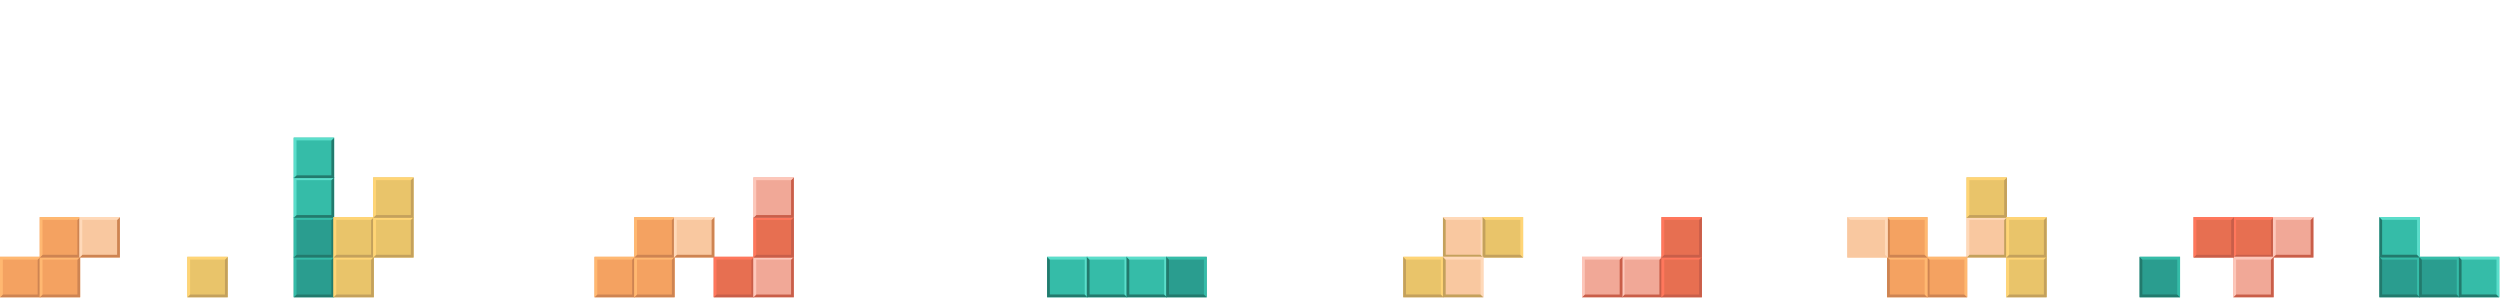 <svg width="1762" height="210" viewBox="0 0 1762 210" fill="none" xmlns="http://www.w3.org/2000/svg">
<path d="M207 181.003V209.496H235.493V181.003H207Z" fill="#2A9D8F"/>
<path d="M207 209.496L208.965 207.574H233.546V182.967L235.493 181.003V209.496H207Z" fill="#227A6D"/>
<path d="M235.493 181L233.539 182.968H208.968V207.569L207 209.493V181H235.493Z" fill="#35BCA8"/>
<path d="M1705.49 181L1677 181L1677 209.493L1705.49 209.493L1705.49 181Z" fill="#2A9D8F"/>
<path d="M1677 181L1678.92 182.965L1678.92 207.546L1703.53 207.546L1705.49 209.493L1677 209.493L1677 181Z" fill="#227A6D"/>
<path d="M1705.5 209.493L1703.53 207.539L1703.53 182.968L1678.93 182.968L1677 181L1705.5 181L1705.5 209.493Z" fill="#35BCA8"/>
<path d="M1536.49 181L1508 181L1508 209.493L1536.49 209.493L1536.49 181Z" fill="#2A9D8F"/>
<path d="M1508 181L1509.92 182.965L1509.92 207.546L1534.53 207.546L1536.49 209.493L1508 209.493L1508 181Z" fill="#227A6D"/>
<path d="M1536.5 209.493L1534.53 207.539L1534.53 182.968L1509.93 182.968L1508 181L1536.5 181L1536.5 209.493Z" fill="#35BCA8"/>
<path d="M766.493 181L738 181L738 209.493L766.493 209.493L766.493 181Z" fill="#35BCA8"/>
<path d="M738 181L739.922 182.965L739.922 207.546L764.529 207.546L766.493 209.493L738 209.493L738 181Z" fill="#227A6D"/>
<path d="M766.496 209.493L764.528 207.539L764.528 182.968L739.927 182.968L738.003 181L766.496 181L766.496 209.493Z" fill="#5BDECB"/>
<path d="M207 153.003V181.496H235.493V153.003H207Z" fill="#2A9D8F"/>
<path d="M207 181.496L208.965 179.574H233.546V154.967L235.493 153.003V181.496H207Z" fill="#227A6D"/>
<path d="M235.493 153L233.539 154.968H208.968V179.569L207 181.493V153H235.493Z" fill="#35BCA8"/>
<path d="M1733.49 181L1705 181L1705 209.493L1733.49 209.493L1733.49 181Z" fill="#2A9D8F"/>
<path d="M1705 181L1706.92 182.965L1706.92 207.546L1731.53 207.546L1733.49 209.493L1705 209.493L1705 181Z" fill="#227A6D"/>
<path d="M1733.5 209.493L1731.53 207.539L1731.53 182.968L1706.93 182.968L1705 181L1733.5 181L1733.5 209.493Z" fill="#35BCA8"/>
<path d="M794.493 181L766 181L766 209.493L794.493 209.493L794.493 181Z" fill="#35BCA8"/>
<path d="M766 181L767.922 182.965L767.922 207.546L792.529 207.546L794.493 209.493L766 209.493L766 181Z" fill="#227A6D"/>
<path d="M794.496 209.493L792.528 207.539L792.528 182.968L767.927 182.968L766.003 181L794.496 181L794.496 209.493Z" fill="#5BDECB"/>
<path d="M207 125.003V153.496H235.493V125.003H207Z" fill="#35BCA8"/>
<path d="M207 153.496L208.965 151.574H233.546V126.967L235.493 125.003V153.496H207Z" fill="#227A6D"/>
<path d="M235.493 125L233.539 126.968H208.968V151.569L207 153.493V125H235.493Z" fill="#5BDECB"/>
<path d="M1761.49 181L1733 181L1733 209.493L1761.49 209.493L1761.49 181Z" fill="#35BCA8"/>
<path d="M1733 181L1734.92 182.965L1734.92 207.546L1759.53 207.546L1761.49 209.493L1733 209.493L1733 181Z" fill="#227A6D"/>
<path d="M1761.5 209.493L1759.53 207.539L1759.53 182.968L1734.93 182.968L1733 181L1761.5 181L1761.5 209.493Z" fill="#5BDECB"/>
<path d="M1705.49 153L1677 153L1677 181.493L1705.49 181.493L1705.49 153Z" fill="#35BCA8"/>
<path d="M1677 153L1678.92 154.965L1678.92 179.546L1703.53 179.546L1705.49 181.493L1677 181.493L1677 153Z" fill="#227A6D"/>
<path d="M1705.5 181.493L1703.53 179.539L1703.53 154.968L1678.93 154.968L1677 153L1705.5 153L1705.5 181.493Z" fill="#5BDECB"/>
<path d="M822.493 181L794 181L794 209.493L822.493 209.493L822.493 181Z" fill="#35BCA8"/>
<path d="M794 181L795.922 182.965L795.922 207.546L820.529 207.546L822.493 209.493L794 209.493L794 181Z" fill="#227A6D"/>
<path d="M822.496 209.493L820.528 207.539L820.528 182.968L795.927 182.968L794.003 181L822.496 181L822.496 209.493Z" fill="#5BDECB"/>
<path d="M207 97.003V125.496H235.493V97.003H207Z" fill="#35BCA8"/>
<path d="M207 125.496L208.965 123.574H233.546V98.967L235.493 97.003V125.496H207Z" fill="#227A6D"/>
<path d="M235.493 97L233.539 98.968H208.968V123.569L207 125.493V97H235.493Z" fill="#5BDECB"/>
<path d="M850.493 181L822 181L822 209.493L850.493 209.493L850.493 181Z" fill="#2A9D8F"/>
<path d="M822 181L823.922 182.965L823.922 207.546L848.529 207.546L850.493 209.493L822 209.493L822 181Z" fill="#227A6D"/>
<path d="M850.496 209.493L848.528 207.539L848.528 182.968L823.927 182.968L822.003 181L850.496 181L850.496 209.493Z" fill="#35BCA8"/>
<path d="M235 181.003V209.496H263.493V181.003H235Z" fill="#E9C46A"/>
<path d="M235 209.496L236.965 207.574H261.544V182.967L263.493 181.003V209.496H235Z" fill="#C4A15C"/>
<path d="M263.493 181L261.539 182.968H236.968V207.569L235 209.493V181H263.493Z" fill="#FFD576"/>
<path d="M132 181.003V209.496H160.493V181.003H132Z" fill="#E9C46A"/>
<path d="M132 209.496L133.965 207.574H158.544V182.967L160.493 181.003V209.496H132Z" fill="#C4A15C"/>
<path d="M160.493 181L158.539 182.968H133.968V207.569L132 209.493V181H160.493Z" fill="#FFD576"/>
<path d="M1045.49 153L1017 153L1017 181.493L1045.49 181.493L1045.49 153Z" fill="#F9C8A0"/>
<path d="M1017 153L1018.92 154.965L1018.92 179.545L1043.53 179.545L1045.49 181.493L1017 181.493L1017 153Z" fill="#C4A15C"/>
<path d="M1045.5 181.493L1043.53 179.539L1043.53 154.968L1018.93 154.968L1017 153L1045.5 153L1045.5 181.493Z" fill="#FFD9B9"/>
<path d="M1386 153.003V181.496L1414.49 181.496V153.003L1386 153.003Z" fill="#F9C8A0"/>
<path d="M1386 181.496L1387.97 179.574L1412.54 179.574V154.967L1414.49 153.003V181.496L1386 181.496Z" fill="#C4A15C"/>
<path d="M1414.49 153L1412.54 154.968L1387.97 154.968V179.569L1386 181.493V153L1414.49 153Z" fill="#FFD9B9"/>
<path d="M235 153.003V181.496H263.493V153.003H235Z" fill="#E9C46A"/>
<path d="M235 181.496L236.965 179.574H261.544V154.967L263.493 153.003V181.496H235Z" fill="#C4A15C"/>
<path d="M263.493 153L261.539 154.968H236.968V179.569L235 181.493V153H263.493Z" fill="#FFD576"/>
<path d="M1073.49 153L1045 153L1045 181.493L1073.49 181.493L1073.49 153Z" fill="#E9C46A"/>
<path d="M1045 153L1046.92 154.965L1046.92 179.545L1071.53 179.545L1073.49 181.493L1045 181.493L1045 153Z" fill="#C4A15C"/>
<path d="M1073.5 181.493L1071.53 179.539L1071.53 154.968L1046.93 154.968L1045 153L1073.5 153L1073.5 181.493Z" fill="#FFD576"/>
<path d="M1386 125.003V153.496L1414.49 153.496V125.003L1386 125.003Z" fill="#E9C46A"/>
<path d="M1386 153.496L1387.97 151.574L1412.54 151.574V126.967L1414.49 125.003V153.496L1386 153.496Z" fill="#C4A15C"/>
<path d="M1414.49 125L1412.54 126.968L1387.97 126.968V151.569L1386 153.493V125L1414.49 125Z" fill="#FFD576"/>
<path d="M263 153.003V181.496H291.493V153.003H263Z" fill="#E9C46A"/>
<path d="M263 181.496L264.965 179.574H289.544V154.967L291.493 153.003V181.496H263Z" fill="#C4A15C"/>
<path d="M291.493 153L289.539 154.968H264.968V179.569L263 181.493V153H291.493Z" fill="#FFD576"/>
<path d="M1017.49 181L989 181L989 209.493L1017.49 209.493L1017.49 181Z" fill="#E9C46A"/>
<path d="M989 181L990.922 182.965L990.922 207.545L1015.53 207.545L1017.49 209.493L989 209.493L989 181Z" fill="#C4A15C"/>
<path d="M1017.5 209.493L1015.53 207.539L1015.53 182.968L990.926 182.968L989.003 181L1017.5 181L1017.5 209.493Z" fill="#FFD576"/>
<path d="M1414 181.004V209.497L1442.49 209.497V181.004L1414 181.004Z" fill="#E9C46A"/>
<path d="M1414 209.497L1415.97 207.574L1440.54 207.574V182.967L1442.49 181.004V209.497L1414 209.497Z" fill="#C4A15C"/>
<path d="M1442.49 181.001L1440.54 182.969L1415.97 182.969V207.57L1414 209.494V181.001L1442.49 181.001Z" fill="#FFD576"/>
<path d="M263 125.003V153.496H291.493V125.003H263Z" fill="#E9C46A"/>
<path d="M263 153.496L264.965 151.574H289.544V126.967L291.493 125.003V153.496H263Z" fill="#C4A15C"/>
<path d="M291.493 125L289.539 126.968H264.968V151.569L263 153.493V125H291.493Z" fill="#FFD576"/>
<path d="M1045.49 181L1017 181L1017 209.493L1045.49 209.493L1045.49 181Z" fill="#F9C8A0"/>
<path d="M1017 181L1018.92 182.965L1018.92 207.545L1043.53 207.545L1045.49 209.493L1017 209.493L1017 181Z" fill="#C4A15C"/>
<path d="M1045.5 209.493L1043.53 207.539L1043.53 182.968L1018.93 182.968L1017 181L1045.5 181L1045.5 209.493Z" fill="#FFD9B9"/>
<path d="M1414 153.004V181.497L1442.49 181.497V153.004L1414 153.004Z" fill="#E9C46A"/>
<path d="M1414 181.497L1415.97 179.574L1440.54 179.574V154.967L1442.49 153.004V181.497L1414 181.497Z" fill="#C4A15C"/>
<path d="M1442.49 153.001L1440.54 154.969L1415.97 154.969V179.57L1414 181.494V153.001L1442.49 153.001Z" fill="#FFD576"/>
<path d="M419 181.004V209.497H447.493V181.004H419Z" fill="#F4A261"/>
<path d="M419 209.497L420.965 207.573H445.546V182.966L447.493 181.002V209.497H419Z" fill="#CE8452"/>
<path d="M447.493 181L445.539 182.968H420.968V207.568L419 209.493V181H447.493Z" fill="#FFB871"/>
<path d="M0 181.004L0 209.497H28.493V181.004H0Z" fill="#F4A261"/>
<path d="M0 209.497L1.965 207.573H26.546V182.966L28.493 181.002V209.497H0Z" fill="#CE8452"/>
<path d="M28.493 181L26.539 182.968H1.968V207.568L0 209.493V181H28.493Z" fill="#FFB871"/>
<path d="M1386.49 181.004V209.497H1358V181.004H1386.49Z" fill="#F4A261"/>
<path d="M1386.49 209.497L1384.53 207.573H1359.95V182.966L1358 181.002V209.497H1386.49Z" fill="#CE8452"/>
<path d="M1358 181L1359.95 182.968H1384.53V207.568L1386.49 209.493V181H1358Z" fill="#FFB871"/>
<path d="M447 181.004V209.497H475.493V181.004H447Z" fill="#F4A261"/>
<path d="M447 209.497L448.965 207.573H473.546V182.966L475.493 181.002V209.497H447Z" fill="#CE8452"/>
<path d="M475.493 181L473.539 182.968H448.968V207.568L447 209.493V181H475.493Z" fill="#FFB871"/>
<path d="M28 181.004V209.497H56.493V181.004H28Z" fill="#F4A261"/>
<path d="M28 209.497L29.965 207.573H54.546V182.966L56.493 181.002V209.497H28Z" fill="#CE8452"/>
<path d="M56.493 181L54.539 182.968H29.968V207.568L28 209.493V181H56.493Z" fill="#FFB871"/>
<path d="M1358.49 181.004V209.497H1330V181.004H1358.49Z" fill="#F4A261"/>
<path d="M1358.49 209.497L1356.53 207.573H1331.95V182.966L1330 181.002V209.497H1358.49Z" fill="#CE8452"/>
<path d="M1330 181L1331.95 182.968H1356.53V207.568L1358.49 209.493V181H1330Z" fill="#FFB871"/>
<path d="M447 153.004V181.497H475.493V153.004H447Z" fill="#F4A261"/>
<path d="M447 181.497L448.965 179.573H473.546V154.966L475.493 153.002V181.497H447Z" fill="#CE8452"/>
<path d="M475.493 153L473.539 154.968H448.968V179.568L447 181.493V153H475.493Z" fill="#FFB871"/>
<path d="M28 153.004V181.497H56.493V153.004H28Z" fill="#F4A261"/>
<path d="M28 181.497L29.965 179.573H54.546V154.966L56.493 153.002V181.497H28Z" fill="#CE8452"/>
<path d="M56.493 153L54.539 154.968H29.968V179.568L28 181.493V153H56.493Z" fill="#FFB871"/>
<path d="M1358.49 153.004V181.497H1330V153.004H1358.49Z" fill="#F4A261"/>
<path d="M1358.49 181.497L1356.53 179.573H1331.95V154.966L1330 153.002V181.497H1358.49Z" fill="#CE8452"/>
<path d="M1330 153L1331.95 154.968H1356.53V179.568L1358.49 181.493V153H1330Z" fill="#FFB871"/>
<path d="M475 153.004V181.497H503.493V153.004H475Z" fill="#F9C8A0"/>
<path d="M475 181.497L476.965 179.573H501.546V154.966L503.493 153.002V181.497H475Z" fill="#CE8452"/>
<path d="M503.493 153L501.539 154.968H476.968V179.568L475 181.493V153H503.493Z" fill="#FFD9B9"/>
<path d="M56 153.004V181.497H84.493V153.004H56Z" fill="#F9C8A0"/>
<path d="M56 181.497L57.965 179.573H82.546V154.966L84.493 153.002V181.497H56Z" fill="#CE8452"/>
<path d="M84.493 153L82.539 154.968H57.968V179.568L56 181.493V153H84.493Z" fill="#FFD9B9"/>
<path d="M1330.49 153.004V181.497H1302V153.004H1330.49Z" fill="#F9C8A0"/>
<path d="M1330.49 181.497L1328.53 179.573H1303.95V154.966L1302 153.002V181.497H1330.49Z" fill="#F9C8A0"/>
<path d="M1302 153L1303.95 154.968H1328.53V179.568L1330.49 181.493V153H1302Z" fill="#FFD9B9"/>
<path d="M503 181.003V209.496H531.493V181.003H503Z" fill="#E76F51"/>
<path d="M503 209.496L504.965 207.573H529.546V182.965L531.493 181.003V209.496H503Z" fill="#C95E49"/>
<path d="M531.493 181L529.539 182.968H504.968V207.568L503 209.493V181H531.493Z" fill="#FF775C"/>
<path d="M1143 181.003V209.496H1171.49V181.003H1143Z" fill="#F1A897"/>
<path d="M1143 209.496L1144.97 207.573H1169.55V182.965L1171.49 181.003V209.496H1143Z" fill="#C95E49"/>
<path d="M1171.49 181L1169.54 182.968H1144.97V207.568L1143 209.493V181H1171.49Z" fill="#FDC7BA"/>
<path d="M1574 153.003V181.496H1602.49V153.003H1574Z" fill="#E76F51"/>
<path d="M1574 181.496L1575.97 179.573H1600.55V154.965L1602.49 153.003V181.496H1574Z" fill="#C95E49"/>
<path d="M1602.49 153L1600.54 154.968H1575.97V179.568L1574 181.493V153H1602.49Z" fill="#FF775C"/>
<path d="M531 181.003V209.496H559.493V181.003H531Z" fill="#F1A897"/>
<path d="M531 209.496L532.965 207.573H557.546V182.965L559.493 181.003V209.496H531Z" fill="#C95E49"/>
<path d="M559.493 181L557.539 182.968H532.968V207.568L531 209.493V181H559.493Z" fill="#FDC7BA"/>
<path d="M1171 181.003V209.496H1199.49V181.003H1171Z" fill="#E76F51"/>
<path d="M1171 209.496L1172.97 207.573H1197.55V182.965L1199.49 181.003V209.496H1171Z" fill="#C95E49"/>
<path d="M1199.49 181L1197.54 182.968H1172.97V207.568L1171 209.493V181H1199.49Z" fill="#FF775C"/>
<path d="M1602 153.003V181.496H1630.49V153.003H1602Z" fill="#F1A897"/>
<path d="M1602 181.496L1603.97 179.573H1628.55V154.965L1630.49 153.003V181.496H1602Z" fill="#C95E49"/>
<path d="M1630.49 153L1628.54 154.968H1603.97V179.568L1602 181.493V153H1630.49Z" fill="#FDC7BA"/>
<path d="M531 153.003V181.496H559.493V153.003H531Z" fill="#E76F51"/>
<path d="M531 181.496L532.965 179.573H557.546V154.965L559.493 153.003V181.496H531Z" fill="#C95E49"/>
<path d="M559.493 153L557.539 154.968H532.968V179.568L531 181.493V153H559.493Z" fill="#FF775C"/>
<path d="M1171 153.003V181.496H1199.49V153.003H1171Z" fill="#E76F51"/>
<path d="M1171 181.496L1172.97 179.573H1197.55V154.965L1199.49 153.003V181.496H1171Z" fill="#C95E49"/>
<path d="M1199.49 153L1197.54 154.968H1172.97V179.568L1171 181.493V153H1199.49Z" fill="#FF775C"/>
<path d="M1574 181.003V209.496H1602.49V181.003H1574Z" fill="#F1A897"/>
<path d="M1574 209.496L1575.97 207.573H1600.55V182.965L1602.49 181.003V209.496H1574Z" fill="#C95E49"/>
<path d="M1602.49 181L1600.54 182.968H1575.97V207.568L1574 209.493V181H1602.49Z" fill="#FDC7BA"/>
<path d="M531 125.003V153.496H559.493V125.003H531Z" fill="#F1A897"/>
<path d="M531 153.496L532.965 151.573H557.546V126.965L559.493 125.003V153.496H531Z" fill="#C95E49"/>
<path d="M559.493 125L557.539 126.968H532.968V151.568L531 153.493V125H559.493Z" fill="#FDC7BA"/>
<path d="M1115 181.003V209.496H1143.49V181.003H1115Z" fill="#F1A897"/>
<path d="M1115 209.496L1116.97 207.573H1141.55V182.965L1143.49 181.003V209.496H1115Z" fill="#C95E49"/>
<path d="M1143.49 181L1141.54 182.968H1116.97V207.568L1115 209.493V181H1143.49Z" fill="#FDC7BA"/>
<path d="M1546 153.003V181.496H1574.49V153.003H1546Z" fill="#E76F51"/>
<path d="M1546 181.496L1547.97 179.573H1572.55V154.965L1574.49 153.003V181.496H1546Z" fill="#C95E49"/>
<path d="M1574.49 153L1572.54 154.968H1547.97V179.568L1546 181.493V153H1574.49Z" fill="#FF775C"/>
</svg>
